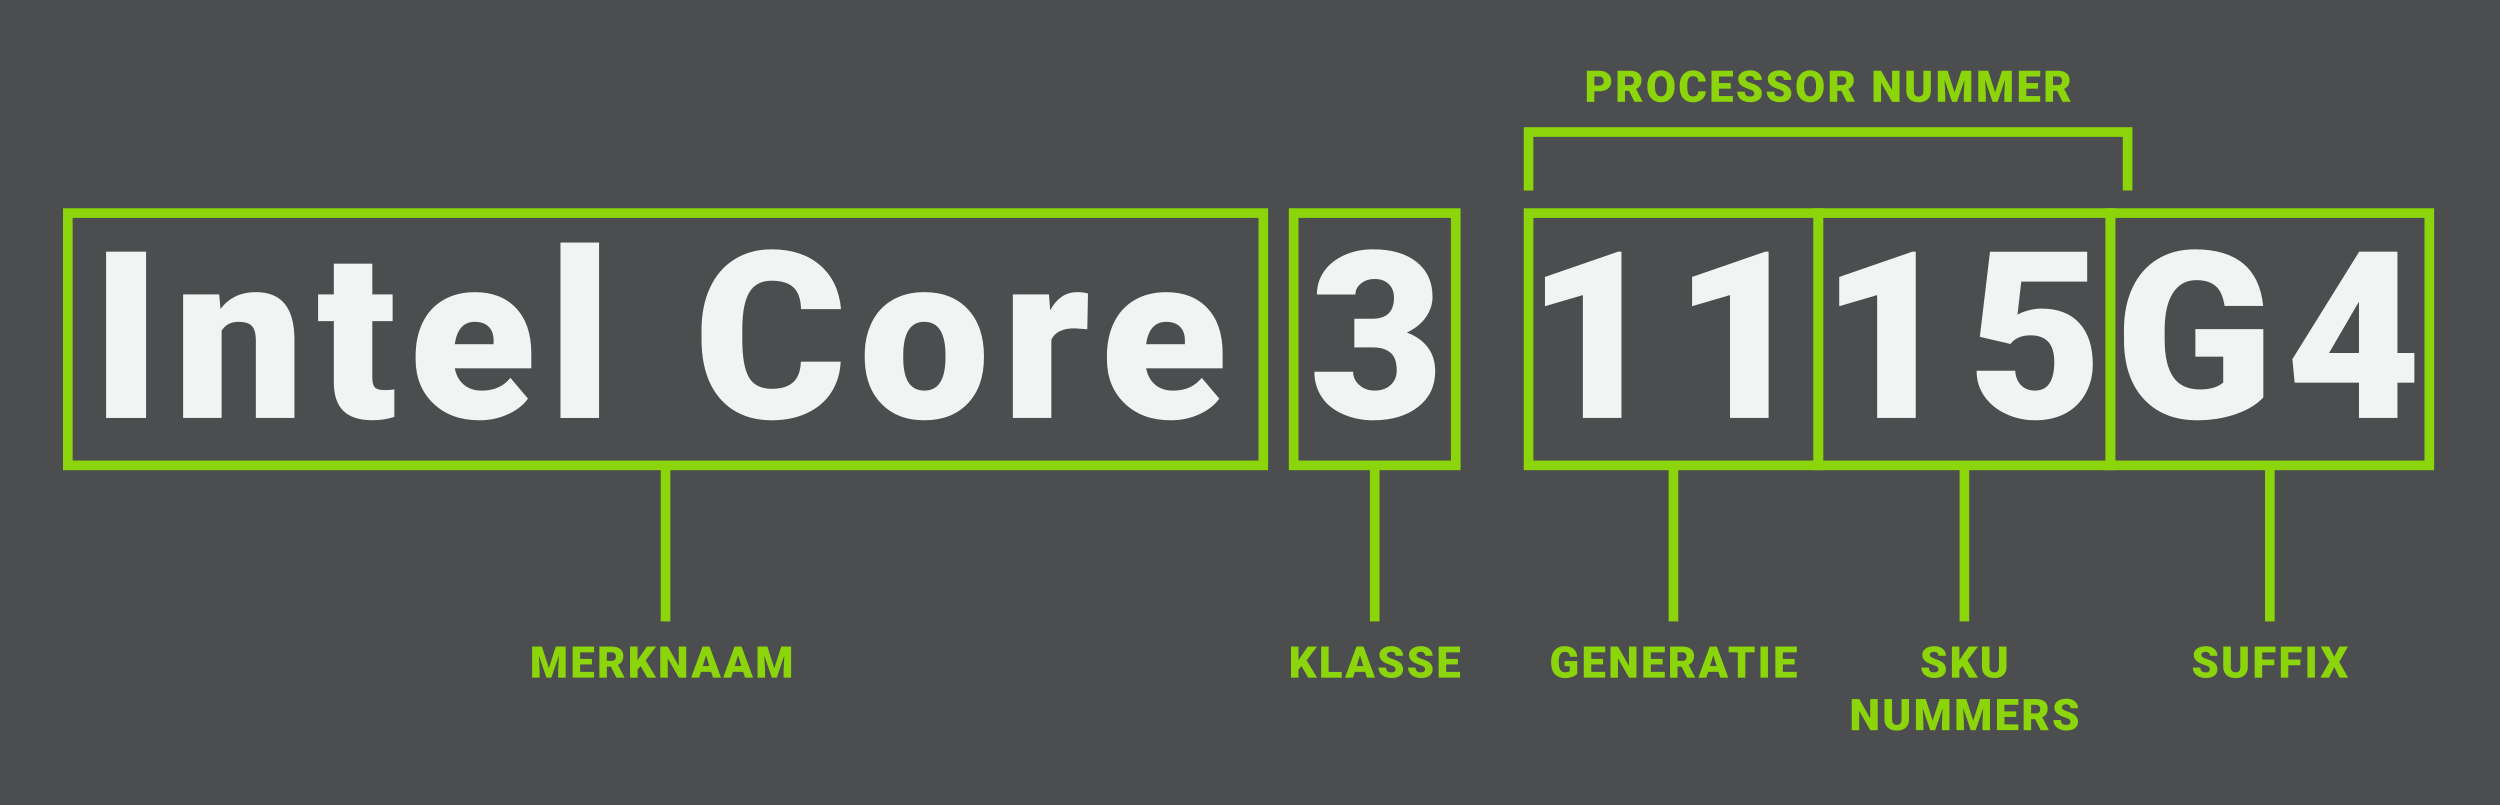 <?xml version="1.0" encoding="UTF-8"?>
<svg id="Laag_1" data-name="Laag 1" xmlns="http://www.w3.org/2000/svg" viewBox="0 0 778 250.67">
  <rect y="0" width="778" height="250.67" style="fill: #4c4d4e; stroke-width: 0px;"/>
  <g>
    <g>
      <path d="m45.46,130.07h-12.44v-51.75h12.44v51.75Z" style="fill: #f2f3f3; stroke-width: 0px;"/>
      <path d="m68.22,91.62l.39,4.51c2.65-3.48,6.31-5.22,10.98-5.22,4,0,6.99,1.2,8.97,3.59,1.98,2.39,3,5.99,3.07,10.8v24.77h-12.01v-24.27c0-1.94-.39-3.37-1.17-4.28-.78-.91-2.2-1.37-4.26-1.37-2.35,0-4.09.92-5.22,2.77v27.15h-11.98v-38.45h11.23Z" style="fill: #f2f3f3; stroke-width: 0px;"/>
      <path d="m115.86,82.06v9.56h6.33v8.32h-6.33v17.59c0,1.45.26,2.45.78,3.02.52.57,1.55.85,3.09.85,1.18,0,2.18-.07,2.99-.21v8.56c-2.16.69-4.41,1.03-6.75,1.03-4.12,0-7.17-.97-9.13-2.92-1.97-1.94-2.95-4.89-2.95-8.85v-19.08h-4.9v-8.32h4.9v-9.56h11.98Z" style="fill: #f2f3f3; stroke-width: 0px;"/>
      <path d="m149.13,130.79c-5.9,0-10.67-1.76-14.32-5.28-3.65-3.52-5.47-8.1-5.47-13.74v-.99c0-3.93.73-7.4,2.19-10.41,1.46-3.01,3.58-5.34,6.38-6.98,2.8-1.65,6.11-2.47,9.95-2.47,5.4,0,9.67,1.68,12.79,5.03,3.13,3.35,4.69,8.03,4.69,14.02v4.66h-23.81c.43,2.16,1.36,3.85,2.81,5.08s3.32,1.85,5.62,1.85c3.79,0,6.75-1.33,8.88-3.98l5.47,6.47c-1.49,2.06-3.61,3.7-6.34,4.92-2.74,1.22-5.68,1.83-8.83,1.83Zm-1.35-30.64c-3.51,0-5.59,2.32-6.26,6.97h12.08v-.92c.05-1.92-.44-3.41-1.46-4.46-1.02-1.05-2.48-1.58-4.37-1.58Z" style="fill: #f2f3f3; stroke-width: 0px;"/>
      <path d="m186.43,130.07h-12.01v-54.59h12.01v54.59Z" style="fill: #f2f3f3; stroke-width: 0px;"/>
      <path d="m261.62,112.55c-.17,3.6-1.14,6.78-2.91,9.54-1.78,2.76-4.27,4.9-7.48,6.42-3.21,1.52-6.88,2.28-11,2.28-6.8,0-12.15-2.22-16.06-6.65s-5.86-10.69-5.86-18.76v-2.56c0-5.07.88-9.51,2.65-13.31,1.76-3.8,4.31-6.74,7.62-8.81,3.32-2.07,7.15-3.11,11.51-3.11,6.28,0,11.32,1.65,15.14,4.96,3.81,3.31,5.98,7.86,6.5,13.66h-12.44c-.1-3.15-.89-5.41-2.38-6.79s-3.77-2.06-6.82-2.06-5.38,1.16-6.82,3.48c-1.45,2.32-2.2,6.03-2.27,11.12v3.66c0,5.52.69,9.47,2.08,11.83,1.39,2.37,3.77,3.55,7.16,3.55,2.87,0,5.06-.68,6.57-2.03,1.52-1.35,2.32-3.49,2.42-6.43h12.4Z" style="fill: #f2f3f3; stroke-width: 0px;"/>
      <path d="m269.1,110.49c0-3.84.75-7.26,2.24-10.25s3.64-5.3,6.43-6.91c2.8-1.61,6.08-2.42,9.84-2.42,5.76,0,10.29,1.78,13.61,5.35,3.32,3.57,4.98,8.42,4.98,14.55v.43c0,6-1.66,10.75-4.99,14.27-3.33,3.52-7.84,5.28-13.52,5.28s-9.87-1.64-13.19-4.92-5.11-7.73-5.37-13.34l-.04-2.03Zm11.98.75c0,3.55.56,6.16,1.67,7.82,1.11,1.66,2.76,2.49,4.94,2.49,4.26,0,6.44-3.28,6.54-9.85v-1.21c0-6.89-2.2-10.34-6.61-10.34-4,0-6.17,2.97-6.5,8.92l-.04,2.17Z" style="fill: #f2f3f3; stroke-width: 0px;"/>
      <path d="m338.38,102.46l-3.95-.28c-3.77,0-6.18,1.18-7.25,3.55v24.34h-11.98v-38.45h11.23l.39,4.94c2.01-3.77,4.82-5.65,8.42-5.65,1.28,0,2.39.14,3.34.43l-.21,11.12Z" style="fill: #f2f3f3; stroke-width: 0px;"/>
      <path d="m364.27,130.79c-5.9,0-10.67-1.76-14.32-5.28-3.65-3.52-5.47-8.1-5.47-13.74v-.99c0-3.93.73-7.4,2.19-10.41,1.46-3.01,3.58-5.34,6.38-6.98,2.8-1.65,6.11-2.47,9.95-2.47,5.4,0,9.67,1.68,12.79,5.03,3.13,3.35,4.69,8.03,4.69,14.02v4.66h-23.81c.43,2.16,1.36,3.85,2.81,5.08s3.32,1.85,5.62,1.85c3.79,0,6.75-1.33,8.88-3.98l5.47,6.47c-1.49,2.06-3.61,3.7-6.34,4.92-2.74,1.22-5.68,1.83-8.83,1.83Zm-1.35-30.64c-3.51,0-5.59,2.32-6.26,6.97h12.08v-.92c.05-1.92-.44-3.41-1.46-4.46-1.02-1.05-2.48-1.58-4.37-1.58Z" style="fill: #f2f3f3; stroke-width: 0px;"/>
      <path d="m421.44,99.19h5.65c4.48,0,6.72-2.19,6.72-6.57,0-1.71-.53-3.1-1.6-4.18-1.07-1.08-2.57-1.62-4.51-1.62-1.59,0-2.97.46-4.14,1.39-1.17.92-1.76,2.07-1.76,3.45h-11.98c0-2.72.76-5.15,2.28-7.29,1.52-2.13,3.62-3.8,6.31-4.99,2.69-1.2,5.64-1.79,8.87-1.79,5.76,0,10.28,1.31,13.58,3.94,3.29,2.63,4.94,6.24,4.94,10.84,0,2.23-.68,4.33-2.04,6.31-1.36,1.98-3.35,3.58-5.95,4.82,2.75,1,4.9,2.51,6.47,4.53,1.56,2.03,2.35,4.53,2.35,7.52,0,4.62-1.78,8.32-5.33,11.09-3.55,2.77-8.22,4.16-14,4.16-3.39,0-6.53-.65-9.44-1.94s-5.1-3.08-6.59-5.37c-1.49-2.29-2.24-4.89-2.24-7.8h12.05c0,1.59.64,2.96,1.92,4.12,1.28,1.16,2.85,1.74,4.73,1.74,2.11,0,3.79-.59,5.05-1.76s1.88-2.67,1.88-4.5c0-2.61-.65-4.45-1.96-5.54-1.3-1.09-3.1-1.63-5.4-1.63h-5.83v-8.92Z" style="fill: #f2f3f3; stroke-width: 0px;"/>
      <path d="m504.6,130.07h-12.01v-38.24l-11.8,3.45v-9.1l22.71-7.85h1.1v51.75Z" style="fill: #f2f3f3; stroke-width: 0px;"/>
      <path d="m550.39,130.07h-12.01v-38.24l-11.8,3.45v-9.1l22.71-7.85h1.1v51.75Z" style="fill: #f2f3f3; stroke-width: 0px;"/>
      <path d="m596.18,130.07h-12.01v-38.24l-11.8,3.45v-9.1l22.71-7.85h1.1v51.75Z" style="fill: #f2f3f3; stroke-width: 0px;"/>
      <path d="m616.13,104.8l3.16-26.47h30.24v9.31h-20.51l-1.17,10.28c.85-.5,1.97-.94,3.36-1.32,1.39-.38,2.74-.57,4.07-.57,5.14,0,9.09,1.52,11.85,4.57,2.76,3.04,4.14,7.32,4.14,12.81,0,3.32-.74,6.32-2.22,9.01-1.48,2.69-3.56,4.76-6.24,6.2-2.68,1.45-5.84,2.17-9.49,2.17-3.25,0-6.29-.67-9.13-2.01s-5.07-3.17-6.68-5.5c-1.61-2.33-2.41-4.97-2.38-7.9h12.01c.12,1.89.72,3.39,1.81,4.5,1.09,1.11,2.52,1.67,4.3,1.67,4.03,0,6.04-2.98,6.04-8.94,0-5.51-2.46-8.26-7.39-8.26-2.8,0-4.88.9-6.26,2.7l-9.52-2.24Z" style="fill: #f2f3f3; stroke-width: 0px;"/>
      <path d="m704.32,123.68c-1.92,2.13-4.73,3.85-8.42,5.15-3.7,1.3-7.75,1.96-12.15,1.96-6.78,0-12.19-2.07-16.24-6.22-4.05-4.15-6.22-9.92-6.5-17.31l-.04-4.48c0-5.09.9-9.54,2.7-13.34s4.38-6.73,7.73-8.78,7.23-3.07,11.64-3.07c6.44,0,11.45,1.47,15.02,4.42,3.57,2.95,5.65,7.35,6.24,13.2h-12.01c-.43-2.89-1.35-4.95-2.77-6.18-1.42-1.23-3.44-1.85-6.04-1.85-3.13,0-5.54,1.33-7.25,3.98s-2.57,6.44-2.59,11.37v3.13c0,5.17.88,9.04,2.65,11.64,1.76,2.6,4.54,3.89,8.33,3.89,3.25,0,5.66-.72,7.25-2.17v-8.03h-8.67v-8.57h21.15v21.25Z" style="fill: #f2f3f3; stroke-width: 0px;"/>
      <path d="m746.09,109.85h5.26v9.24h-5.26v10.98h-11.98v-10.98h-20.01l-.71-7.32,20.72-33.34v-.11h11.98v31.52Zm-21.29,0h9.31v-15.92l-.75,1.21-8.56,14.71Z" style="fill: #f2f3f3; stroke-width: 0px;"/>
    </g>
    <rect x="21.11" y="66.31" width="372.03" height="78.51" style="fill: none; stroke: #8cd50b; stroke-miterlimit: 10; stroke-width: 3px;"/>
    <rect x="402.58" y="66.31" width="50.45" height="78.51" style="fill: none; stroke: #8cd50b; stroke-miterlimit: 10; stroke-width: 3px;"/>
    <rect x="475.69" y="66.31" width="90.18" height="78.51" style="fill: none; stroke: #8cd50b; stroke-miterlimit: 10; stroke-width: 3px;"/>
    <rect x="565.87" y="66.31" width="90.9" height="78.51" style="fill: none; stroke: #8cd50b; stroke-miterlimit: 10; stroke-width: 3px;"/>
    <rect x="656.77" y="66.31" width="99.23" height="78.51" style="fill: none; stroke: #8cd50b; stroke-miterlimit: 10; stroke-width: 3px;"/>
    <line x1="207.12" y1="144.82" x2="207.12" y2="193.38" style="fill: none; stroke: #8cd50b; stroke-miterlimit: 10; stroke-width: 3px;"/>
    <line x1="427.81" y1="144.82" x2="427.81" y2="193.38" style="fill: none; stroke: #8cd50b; stroke-miterlimit: 10; stroke-width: 3px;"/>
    <line x1="520.78" y1="144.82" x2="520.78" y2="193.38" style="fill: none; stroke: #8cd50b; stroke-miterlimit: 10; stroke-width: 3px;"/>
    <line x1="611.32" y1="144.82" x2="611.32" y2="193.38" style="fill: none; stroke: #8cd50b; stroke-miterlimit: 10; stroke-width: 3px;"/>
    <g>
      <path d="m603.22,208.32c0-.34-.12-.61-.36-.8-.24-.19-.67-.39-1.27-.59s-1.1-.4-1.49-.59c-1.25-.62-1.88-1.46-1.88-2.54,0-.54.16-1.01.47-1.42.31-.41.76-.73,1.33-.96.57-.23,1.21-.34,1.93-.34s1.32.12,1.87.37c.55.25.98.6,1.29,1.06.31.46.46.98.46,1.57h-2.33c0-.39-.12-.7-.36-.92s-.57-.33-.98-.33-.75.09-.99.28c-.24.18-.36.42-.36.7,0,.25.13.47.4.67.27.2.73.41,1.4.62s1.22.45,1.65.69c1.05.6,1.57,1.43,1.57,2.49,0,.85-.32,1.51-.96,2-.64.48-1.51.72-2.63.72-.78,0-1.5-.14-2.13-.42-.64-.28-1.11-.67-1.44-1.16-.32-.49-.48-1.05-.48-1.69h2.34c0,.52.13.9.4,1.15.27.25.7.37,1.31.37.39,0,.69-.08.91-.25.22-.17.34-.4.34-.7Z" style="fill: #8cd50b; stroke-width: 0px;"/>
      <path d="m610.72,207.29l-.96,1.05v2.55h-2.33v-9.68h2.33v4.27l.81-1.23,2.09-3.04h2.89l-3.27,4.28,3.27,5.4h-2.77l-2.06-3.6Z" style="fill: #8cd50b; stroke-width: 0px;"/>
      <path d="m624.42,201.21v6.34c0,.72-.15,1.34-.46,1.86s-.74.93-1.32,1.2c-.57.28-1.25.41-2.03.41-1.18,0-2.11-.31-2.79-.92s-1.02-1.45-1.04-2.51v-6.38h2.35v6.43c.03,1.06.52,1.59,1.48,1.59.48,0,.85-.13,1.1-.4.25-.27.37-.7.37-1.3v-6.32h2.33Z" style="fill: #8cd50b; stroke-width: 0px;"/>
      <path d="m584.34,227.23h-2.32l-3.43-6.02v6.02h-2.33v-9.68h2.33l3.42,6.02v-6.02h2.33v9.68Z" style="fill: #8cd50b; stroke-width: 0px;"/>
      <path d="m594.09,217.55v6.34c0,.72-.15,1.34-.46,1.86s-.74.93-1.32,1.2c-.57.28-1.25.41-2.03.41-1.18,0-2.11-.31-2.79-.92s-1.02-1.45-1.04-2.51v-6.38h2.35v6.43c.03,1.06.52,1.59,1.48,1.59.48,0,.85-.13,1.1-.4.25-.27.37-.7.37-1.3v-6.32h2.33Z" style="fill: #8cd50b; stroke-width: 0px;"/>
      <path d="m599.29,217.55l2.16,6.74,2.15-6.74h3.07v9.68h-2.34v-2.26l.23-4.63-2.34,6.89h-1.54l-2.35-6.9.23,4.63v2.26h-2.33v-9.68h3.06Z" style="fill: #8cd50b; stroke-width: 0px;"/>
      <path d="m611.9,217.55l2.16,6.74,2.15-6.74h3.07v9.68h-2.34v-2.26l.23-4.63-2.34,6.89h-1.54l-2.35-6.9.23,4.63v2.26h-2.33v-9.68h3.06Z" style="fill: #8cd50b; stroke-width: 0px;"/>
      <path d="m627.46,223.12h-3.67v2.31h4.33v1.79h-6.67v-9.68h6.68v1.8h-4.35v2.04h3.67v1.73Z" style="fill: #8cd50b; stroke-width: 0px;"/>
      <path d="m633.35,223.81h-1.26v3.42h-2.33v-9.68h3.81c1.15,0,2.05.25,2.69.76.65.51.97,1.23.97,2.16,0,.67-.14,1.23-.41,1.67s-.7.8-1.28,1.08l2.02,3.91v.1h-2.5l-1.71-3.42Zm-1.26-1.8h1.48c.44,0,.78-.12,1-.35.22-.23.34-.56.34-.98s-.11-.74-.34-.98c-.23-.24-.56-.36-1-.36h-1.48v2.67Z" style="fill: #8cd50b; stroke-width: 0px;"/>
      <path d="m644.32,224.66c0-.34-.12-.61-.36-.8-.24-.19-.67-.39-1.27-.59s-1.1-.4-1.49-.59c-1.25-.62-1.88-1.46-1.88-2.54,0-.54.16-1.01.47-1.42.31-.41.76-.73,1.33-.96.57-.23,1.21-.34,1.93-.34s1.32.12,1.87.37c.55.25.98.6,1.29,1.06.31.46.46.98.46,1.57h-2.33c0-.39-.12-.7-.36-.92s-.57-.33-.98-.33-.75.09-.99.28c-.24.18-.36.42-.36.7,0,.25.13.47.4.67.27.2.73.41,1.4.62s1.22.45,1.65.69c1.05.6,1.57,1.43,1.57,2.49,0,.85-.32,1.51-.96,2-.64.48-1.51.72-2.63.72-.78,0-1.5-.14-2.13-.42-.64-.28-1.11-.67-1.44-1.16-.32-.49-.48-1.05-.48-1.69h2.34c0,.52.13.9.4,1.15.27.25.7.37,1.31.37.39,0,.69-.08.91-.25.22-.17.34-.4.34-.7Z" style="fill: #8cd50b; stroke-width: 0px;"/>
    </g>
    <g>
      <path d="m490.83,209.69c-.36.4-.88.72-1.58.97-.69.24-1.45.37-2.27.37-1.27,0-2.28-.39-3.04-1.16-.76-.78-1.16-1.86-1.22-3.24v-.84c0-.95.16-1.79.5-2.5s.82-1.26,1.45-1.64c.63-.38,1.35-.58,2.18-.58,1.21,0,2.14.28,2.81.83.67.55,1.06,1.38,1.17,2.47h-2.25c-.08-.54-.25-.93-.52-1.16-.27-.23-.64-.35-1.13-.35-.58,0-1.04.25-1.36.74s-.48,1.21-.48,2.13v.59c0,.97.16,1.69.49,2.18.33.48.85.73,1.56.73.61,0,1.06-.14,1.36-.41v-1.5h-1.62v-1.6h3.96v3.98Z" style="fill: #8cd50b; stroke-width: 0px;"/>
      <path d="m498.88,206.78h-3.67v2.31h4.33v1.79h-6.67v-9.68h6.68v1.8h-4.35v2.04h3.67v1.73Z" style="fill: #8cd50b; stroke-width: 0px;"/>
      <path d="m509.26,210.89h-2.32l-3.43-6.02v6.02h-2.33v-9.68h2.33l3.42,6.02v-6.02h2.33v9.68Z" style="fill: #8cd50b; stroke-width: 0px;"/>
      <path d="m517.42,206.78h-3.67v2.31h4.33v1.79h-6.67v-9.68h6.68v1.8h-4.35v2.04h3.67v1.73Z" style="fill: #8cd50b; stroke-width: 0px;"/>
      <path d="m523.31,207.47h-1.26v3.42h-2.33v-9.68h3.81c1.15,0,2.05.25,2.69.76.65.51.97,1.23.97,2.16,0,.67-.14,1.23-.41,1.67s-.7.8-1.28,1.08l2.02,3.91v.1h-2.5l-1.71-3.42Zm-1.26-1.8h1.48c.44,0,.78-.12,1-.35.22-.23.34-.56.34-.98s-.11-.74-.34-.98c-.23-.24-.56-.36-1-.36h-1.48v2.67Z" style="fill: #8cd50b; stroke-width: 0px;"/>
      <path d="m534.78,209.08h-3.2l-.56,1.81h-2.49l3.55-9.68h2.19l3.58,9.68h-2.51l-.57-1.81Zm-2.64-1.8h2.08l-1.04-3.36-1.04,3.36Z" style="fill: #8cd50b; stroke-width: 0px;"/>
      <path d="m546.04,203.01h-2.9v7.88h-2.33v-7.88h-2.85v-1.8h8.09v1.8Z" style="fill: #8cd50b; stroke-width: 0px;"/>
      <path d="m550.19,210.89h-2.33v-9.68h2.33v9.68Z" style="fill: #8cd50b; stroke-width: 0px;"/>
      <path d="m558.5,206.78h-3.67v2.31h4.33v1.79h-6.67v-9.68h6.68v1.8h-4.35v2.04h3.67v1.73Z" style="fill: #8cd50b; stroke-width: 0px;"/>
    </g>
    <g>
      <path d="m168.66,201.21l2.16,6.74,2.15-6.74h3.07v9.68h-2.34v-2.26l.23-4.63-2.34,6.89h-1.54l-2.35-6.9.23,4.63v2.26h-2.33v-9.68h3.06Z" style="fill: #8cd50b; stroke-width: 0px;"/>
      <path d="m184.22,206.78h-3.67v2.31h4.33v1.79h-6.67v-9.68h6.68v1.8h-4.35v2.04h3.67v1.73Z" style="fill: #8cd50b; stroke-width: 0px;"/>
      <path d="m190.11,207.47h-1.26v3.42h-2.33v-9.68h3.81c1.15,0,2.05.25,2.69.76.65.51.97,1.23.97,2.16,0,.67-.14,1.23-.41,1.67s-.7.8-1.28,1.08l2.02,3.91v.1h-2.5l-1.71-3.42Zm-1.26-1.8h1.48c.44,0,.78-.12,1-.35.22-.23.34-.56.34-.98s-.11-.74-.34-.98c-.23-.24-.56-.36-1-.36h-1.48v2.67Z" style="fill: #8cd50b; stroke-width: 0px;"/>
      <path d="m199.37,207.29l-.96,1.05v2.55h-2.33v-9.68h2.33v4.27l.81-1.23,2.09-3.04h2.89l-3.27,4.28,3.27,5.4h-2.77l-2.06-3.6Z" style="fill: #8cd50b; stroke-width: 0px;"/>
      <path d="m213.56,210.89h-2.32l-3.43-6.02v6.02h-2.33v-9.68h2.33l3.42,6.02v-6.02h2.33v9.68Z" style="fill: #8cd50b; stroke-width: 0px;"/>
      <path d="m221.33,209.08h-3.2l-.56,1.81h-2.49l3.55-9.68h2.19l3.58,9.68h-2.51l-.57-1.81Zm-2.64-1.8h2.08l-1.04-3.36-1.04,3.36Z" style="fill: #8cd50b; stroke-width: 0px;"/>
      <path d="m231.29,209.08h-3.2l-.56,1.81h-2.49l3.55-9.68h2.19l3.58,9.68h-2.51l-.57-1.81Zm-2.64-1.8h2.08l-1.04-3.36-1.04,3.36Z" style="fill: #8cd50b; stroke-width: 0px;"/>
      <path d="m238.81,201.21l2.16,6.74,2.15-6.74h3.07v9.68h-2.34v-2.26l.23-4.63-2.34,6.89h-1.54l-2.35-6.9.23,4.63v2.26h-2.33v-9.68h3.06Z" style="fill: #8cd50b; stroke-width: 0px;"/>
    </g>
    <g>
      <path d="m405.05,207.29l-.96,1.05v2.55h-2.33v-9.68h2.33v4.27l.81-1.23,2.09-3.04h2.89l-3.27,4.28,3.27,5.4h-2.77l-2.06-3.6Z" style="fill: #8cd50b; stroke-width: 0px;"/>
      <path d="m413.48,209.1h4.06v1.79h-6.4v-9.68h2.33v7.89Z" style="fill: #8cd50b; stroke-width: 0px;"/>
      <path d="m424.83,209.08h-3.2l-.56,1.81h-2.49l3.55-9.68h2.19l3.58,9.68h-2.51l-.57-1.81Zm-2.64-1.8h2.08l-1.04-3.36-1.04,3.36Z" style="fill: #8cd50b; stroke-width: 0px;"/>
      <path d="m434.29,208.32c0-.34-.12-.61-.36-.8-.24-.19-.67-.39-1.27-.59s-1.1-.4-1.49-.59c-1.25-.62-1.88-1.46-1.88-2.54,0-.54.16-1.01.47-1.42.31-.41.76-.73,1.33-.96.57-.23,1.21-.34,1.93-.34s1.32.12,1.87.37c.55.25.98.6,1.29,1.06.31.46.46.98.46,1.57h-2.33c0-.39-.12-.7-.36-.92s-.57-.33-.98-.33-.75.09-.99.28c-.24.18-.36.42-.36.7,0,.25.13.47.4.67.27.2.73.41,1.4.62s1.22.45,1.65.69c1.05.6,1.57,1.43,1.57,2.49,0,.85-.32,1.51-.96,2-.64.48-1.51.72-2.63.72-.78,0-1.5-.14-2.13-.42-.64-.28-1.11-.67-1.44-1.16-.32-.49-.48-1.05-.48-1.69h2.34c0,.52.13.9.4,1.15.27.25.7.37,1.31.37.39,0,.69-.08.91-.25.22-.17.34-.4.34-.7Z" style="fill: #8cd50b; stroke-width: 0px;"/>
      <path d="m443.49,208.32c0-.34-.12-.61-.36-.8-.24-.19-.67-.39-1.27-.59s-1.1-.4-1.49-.59c-1.25-.62-1.88-1.46-1.88-2.54,0-.54.16-1.01.47-1.42.31-.41.76-.73,1.33-.96.57-.23,1.21-.34,1.93-.34s1.32.12,1.87.37c.55.25.98.6,1.29,1.06.31.46.46.98.46,1.57h-2.33c0-.39-.12-.7-.36-.92s-.57-.33-.98-.33-.75.09-.99.28c-.24.18-.36.42-.36.7,0,.25.13.47.4.67.27.2.73.41,1.4.62s1.22.45,1.65.69c1.05.6,1.57,1.43,1.57,2.49,0,.85-.32,1.51-.96,2-.64.48-1.51.72-2.63.72-.78,0-1.5-.14-2.13-.42-.64-.28-1.11-.67-1.44-1.16-.32-.49-.48-1.05-.48-1.69h2.34c0,.52.13.9.4,1.15.27.25.7.37,1.31.37.39,0,.69-.08.91-.25.22-.17.34-.4.34-.7Z" style="fill: #8cd50b; stroke-width: 0px;"/>
      <path d="m453.71,206.78h-3.67v2.31h4.33v1.79h-6.67v-9.68h6.68v1.8h-4.35v2.04h3.67v1.73Z" style="fill: #8cd50b; stroke-width: 0px;"/>
    </g>
    <g>
      <line x1="706.38" y1="144.82" x2="706.38" y2="193.38" style="fill: none; stroke: #8cd50b; stroke-miterlimit: 10; stroke-width: 3px;"/>
      <g>
        <path d="m687.71,208.32c0-.34-.12-.61-.36-.8-.24-.19-.67-.39-1.27-.59s-1.1-.4-1.49-.59c-1.25-.62-1.88-1.46-1.88-2.54,0-.54.16-1.01.47-1.42.31-.41.76-.73,1.33-.96.57-.23,1.21-.34,1.93-.34s1.32.12,1.87.37c.55.25.98.6,1.29,1.06.31.46.46.98.46,1.57h-2.33c0-.39-.12-.7-.36-.92s-.57-.33-.98-.33-.75.09-.99.28c-.24.18-.36.42-.36.7,0,.25.13.47.4.67.27.2.73.41,1.4.62s1.22.45,1.65.69c1.05.6,1.57,1.43,1.57,2.49,0,.85-.32,1.51-.96,2-.64.48-1.51.72-2.63.72-.78,0-1.5-.14-2.13-.42-.64-.28-1.11-.67-1.44-1.16-.32-.49-.48-1.05-.48-1.69h2.34c0,.52.13.9.4,1.15.27.25.7.37,1.31.37.39,0,.69-.08.91-.25.22-.17.34-.4.34-.7Z" style="fill: #8cd50b; stroke-width: 0px;"/>
        <path d="m699.52,201.21v6.34c0,.72-.15,1.34-.46,1.86s-.74.93-1.32,1.2c-.57.28-1.25.41-2.03.41-1.18,0-2.11-.31-2.79-.92s-1.02-1.45-1.04-2.51v-6.38h2.35v6.43c.03,1.06.52,1.59,1.48,1.59.48,0,.85-.13,1.1-.4.25-.27.37-.7.37-1.3v-6.32h2.33Z" style="fill: #8cd50b; stroke-width: 0px;"/>
        <path d="m707.75,207.04h-3.76v3.86h-2.33v-9.68h6.48v1.8h-4.14v2.23h3.76v1.79Z" style="fill: #8cd50b; stroke-width: 0px;"/>
        <path d="m715.88,207.04h-3.76v3.86h-2.33v-9.68h6.48v1.8h-4.14v2.23h3.76v1.79Z" style="fill: #8cd50b; stroke-width: 0px;"/>
        <path d="m720.4,210.89h-2.33v-9.68h2.33v9.68Z" style="fill: #8cd50b; stroke-width: 0px;"/>
        <path d="m726.43,204.43l1.58-3.22h2.67l-2.71,4.8,2.78,4.88h-2.69l-1.63-3.28-1.63,3.28h-2.69l2.77-4.88-2.7-4.8h2.66l1.58,3.22Z" style="fill: #8cd50b; stroke-width: 0px;"/>
      </g>
    </g>
    <g>
      <g>
        <path d="m496.15,28.41v3.29h-2.33v-9.68h3.86c.74,0,1.4.14,1.97.41.57.27,1.01.66,1.32,1.16.31.5.47,1.07.47,1.71,0,.94-.34,1.7-1.01,2.26-.68.57-1.6.85-2.78.85h-1.49Zm0-1.8h1.53c.45,0,.8-.11,1.04-.34.24-.23.36-.54.36-.96,0-.45-.12-.81-.37-1.08s-.58-.41-1-.41h-1.56v2.79Z" style="fill: #8cd50b; stroke-width: 0px;"/>
        <path d="m506.95,28.27h-1.26v3.42h-2.33v-9.68h3.81c1.15,0,2.05.25,2.69.76.65.51.97,1.23.97,2.16,0,.67-.14,1.23-.41,1.67s-.7.8-1.28,1.08l2.02,3.91v.1h-2.5l-1.71-3.42Zm-1.26-1.8h1.48c.44,0,.78-.12,1-.35.22-.23.34-.56.34-.98s-.11-.74-.34-.98c-.23-.24-.56-.36-1-.36h-1.48v2.67Z" style="fill: #8cd50b; stroke-width: 0px;"/>
        <path d="m521.12,27.06c0,.94-.18,1.78-.53,2.51s-.85,1.29-1.49,1.68-1.38.59-2.2.59-1.56-.19-2.19-.57c-.64-.38-1.14-.92-1.49-1.63-.36-.7-.54-1.51-.56-2.43v-.55c0-.95.17-1.78.52-2.51.35-.72.85-1.28,1.5-1.68s1.39-.59,2.22-.59,1.55.19,2.19.58,1.14.95,1.5,1.67c.36.72.54,1.55.54,2.48v.44Zm-2.37-.41c0-.96-.16-1.69-.48-2.19-.32-.5-.78-.75-1.38-.75-1.17,0-1.79.88-1.86,2.63v.71c0,.95.15,1.68.46,2.19.32.51.78.76,1.4.76.59,0,1.04-.25,1.36-.75.32-.5.48-1.22.48-2.16v-.45Z" style="fill: #8cd50b; stroke-width: 0px;"/>
        <path d="m530.84,28.42c-.03.67-.21,1.27-.55,1.79-.33.52-.8.92-1.4,1.2-.6.28-1.29.43-2.06.43-1.27,0-2.27-.41-3.01-1.24-.73-.83-1.1-2-1.1-3.51v-.48c0-.95.16-1.78.5-2.49.33-.71.81-1.26,1.43-1.65.62-.39,1.34-.58,2.15-.58,1.17,0,2.12.31,2.83.93.71.62,1.12,1.47,1.22,2.56h-2.33c-.02-.59-.17-1.01-.45-1.27-.28-.26-.71-.39-1.28-.39s-1.01.22-1.28.65c-.27.44-.41,1.13-.43,2.08v.68c0,1.03.13,1.77.39,2.21.26.44.71.67,1.34.67.54,0,.95-.13,1.23-.38s.43-.65.45-1.2h2.32Z" style="fill: #8cd50b; stroke-width: 0px;"/>
        <path d="m538.62,27.59h-3.67v2.31h4.33v1.79h-6.67v-9.68h6.68v1.8h-4.35v2.04h3.67v1.73Z" style="fill: #8cd50b; stroke-width: 0px;"/>
        <path d="m545.92,29.12c0-.34-.12-.61-.36-.8-.24-.19-.67-.39-1.27-.59s-1.1-.4-1.49-.59c-1.25-.62-1.88-1.46-1.88-2.54,0-.54.16-1.01.47-1.42.31-.41.76-.73,1.33-.96.57-.23,1.21-.34,1.93-.34s1.32.12,1.87.37c.55.25.98.6,1.29,1.06.31.46.46.98.46,1.57h-2.33c0-.39-.12-.7-.36-.92s-.57-.33-.98-.33-.75.09-.99.28c-.24.18-.36.42-.36.7,0,.25.13.47.4.67.27.2.73.41,1.4.62s1.22.45,1.65.69c1.05.6,1.57,1.43,1.57,2.49,0,.85-.32,1.51-.96,2-.64.48-1.51.72-2.63.72-.78,0-1.5-.14-2.13-.42-.64-.28-1.11-.67-1.44-1.16-.32-.49-.48-1.05-.48-1.69h2.34c0,.52.13.9.4,1.15.27.25.7.37,1.31.37.39,0,.69-.08.91-.25.22-.17.34-.4.34-.7Z" style="fill: #8cd50b; stroke-width: 0px;"/>
        <path d="m555.12,29.12c0-.34-.12-.61-.36-.8-.24-.19-.67-.39-1.27-.59s-1.1-.4-1.49-.59c-1.25-.62-1.88-1.46-1.88-2.54,0-.54.16-1.01.47-1.42.31-.41.76-.73,1.33-.96.57-.23,1.21-.34,1.93-.34s1.32.12,1.87.37c.55.25.98.6,1.29,1.06.31.46.46.98.46,1.57h-2.33c0-.39-.12-.7-.36-.92s-.57-.33-.98-.33-.75.09-.99.28c-.24.18-.36.42-.36.7,0,.25.13.47.4.67.27.2.73.41,1.4.62s1.22.45,1.65.69c1.05.6,1.57,1.43,1.57,2.49,0,.85-.32,1.51-.96,2-.64.48-1.51.72-2.63.72-.78,0-1.5-.14-2.13-.42-.64-.28-1.11-.67-1.44-1.16-.32-.49-.48-1.05-.48-1.69h2.34c0,.52.13.9.4,1.15.27.25.7.37,1.31.37.39,0,.69-.08.91-.25.22-.17.34-.4.34-.7Z" style="fill: #8cd50b; stroke-width: 0px;"/>
        <path d="m567.53,27.06c0,.94-.18,1.78-.53,2.51s-.85,1.29-1.49,1.68-1.38.59-2.2.59-1.56-.19-2.19-.57c-.64-.38-1.14-.92-1.49-1.63-.36-.7-.54-1.51-.56-2.43v-.55c0-.95.17-1.78.52-2.51.35-.72.85-1.28,1.5-1.68s1.39-.59,2.22-.59,1.55.19,2.19.58,1.14.95,1.5,1.67c.36.72.54,1.55.54,2.48v.44Zm-2.37-.41c0-.96-.16-1.69-.48-2.19-.32-.5-.78-.75-1.38-.75-1.17,0-1.79.88-1.86,2.63v.71c0,.95.15,1.68.46,2.19.32.51.78.76,1.4.76.59,0,1.04-.25,1.36-.75.32-.5.48-1.22.48-2.16v-.45Z" style="fill: #8cd50b; stroke-width: 0px;"/>
        <path d="m573.01,28.27h-1.26v3.42h-2.33v-9.68h3.81c1.15,0,2.05.25,2.69.76.65.51.97,1.23.97,2.16,0,.67-.14,1.23-.41,1.67s-.7.8-1.28,1.08l2.02,3.91v.1h-2.5l-1.71-3.42Zm-1.26-1.8h1.48c.44,0,.78-.12,1-.35.22-.23.34-.56.34-.98s-.11-.74-.34-.98c-.23-.24-.56-.36-1-.36h-1.48v2.67Z" style="fill: #8cd50b; stroke-width: 0px;"/>
        <path d="m591.14,31.7h-2.32l-3.43-6.02v6.02h-2.33v-9.68h2.33l3.42,6.02v-6.02h2.33v9.68Z" style="fill: #8cd50b; stroke-width: 0px;"/>
        <path d="m600.89,22.02v6.34c0,.72-.15,1.34-.46,1.86s-.74.93-1.32,1.2c-.57.28-1.25.41-2.03.41-1.18,0-2.11-.31-2.79-.92s-1.02-1.45-1.04-2.51v-6.38h2.35v6.43c.03,1.06.52,1.59,1.48,1.59.48,0,.85-.13,1.1-.4.25-.27.37-.7.37-1.3v-6.32h2.33Z" style="fill: #8cd50b; stroke-width: 0px;"/>
        <path d="m606.09,22.02l2.16,6.74,2.15-6.74h3.07v9.68h-2.34v-2.26l.23-4.63-2.34,6.89h-1.54l-2.35-6.9.23,4.63v2.26h-2.33v-9.68h3.06Z" style="fill: #8cd50b; stroke-width: 0px;"/>
        <path d="m618.71,22.02l2.16,6.74,2.15-6.74h3.07v9.68h-2.34v-2.26l.23-4.63-2.34,6.89h-1.54l-2.35-6.9.23,4.63v2.26h-2.33v-9.68h3.06Z" style="fill: #8cd50b; stroke-width: 0px;"/>
        <path d="m634.26,27.59h-3.67v2.31h4.33v1.79h-6.67v-9.68h6.68v1.8h-4.35v2.04h3.67v1.73Z" style="fill: #8cd50b; stroke-width: 0px;"/>
        <path d="m640.16,28.27h-1.26v3.42h-2.33v-9.68h3.81c1.15,0,2.05.25,2.69.76.65.51.97,1.23.97,2.16,0,.67-.14,1.23-.41,1.67s-.7.8-1.28,1.08l2.02,3.91v.1h-2.5l-1.71-3.42Zm-1.26-1.8h1.48c.44,0,.78-.12,1-.35.22-.23.34-.56.34-.98s-.11-.74-.34-.98c-.23-.24-.56-.36-1-.36h-1.48v2.67Z" style="fill: #8cd50b; stroke-width: 0px;"/>
      </g>
      <polyline points="662.11 59.3 662.11 41.09 475.68 41.09 475.68 59.3" style="fill: none; stroke: #8cd50b; stroke-miterlimit: 10; stroke-width: 3px;"/>
    </g>
  </g>
</svg>